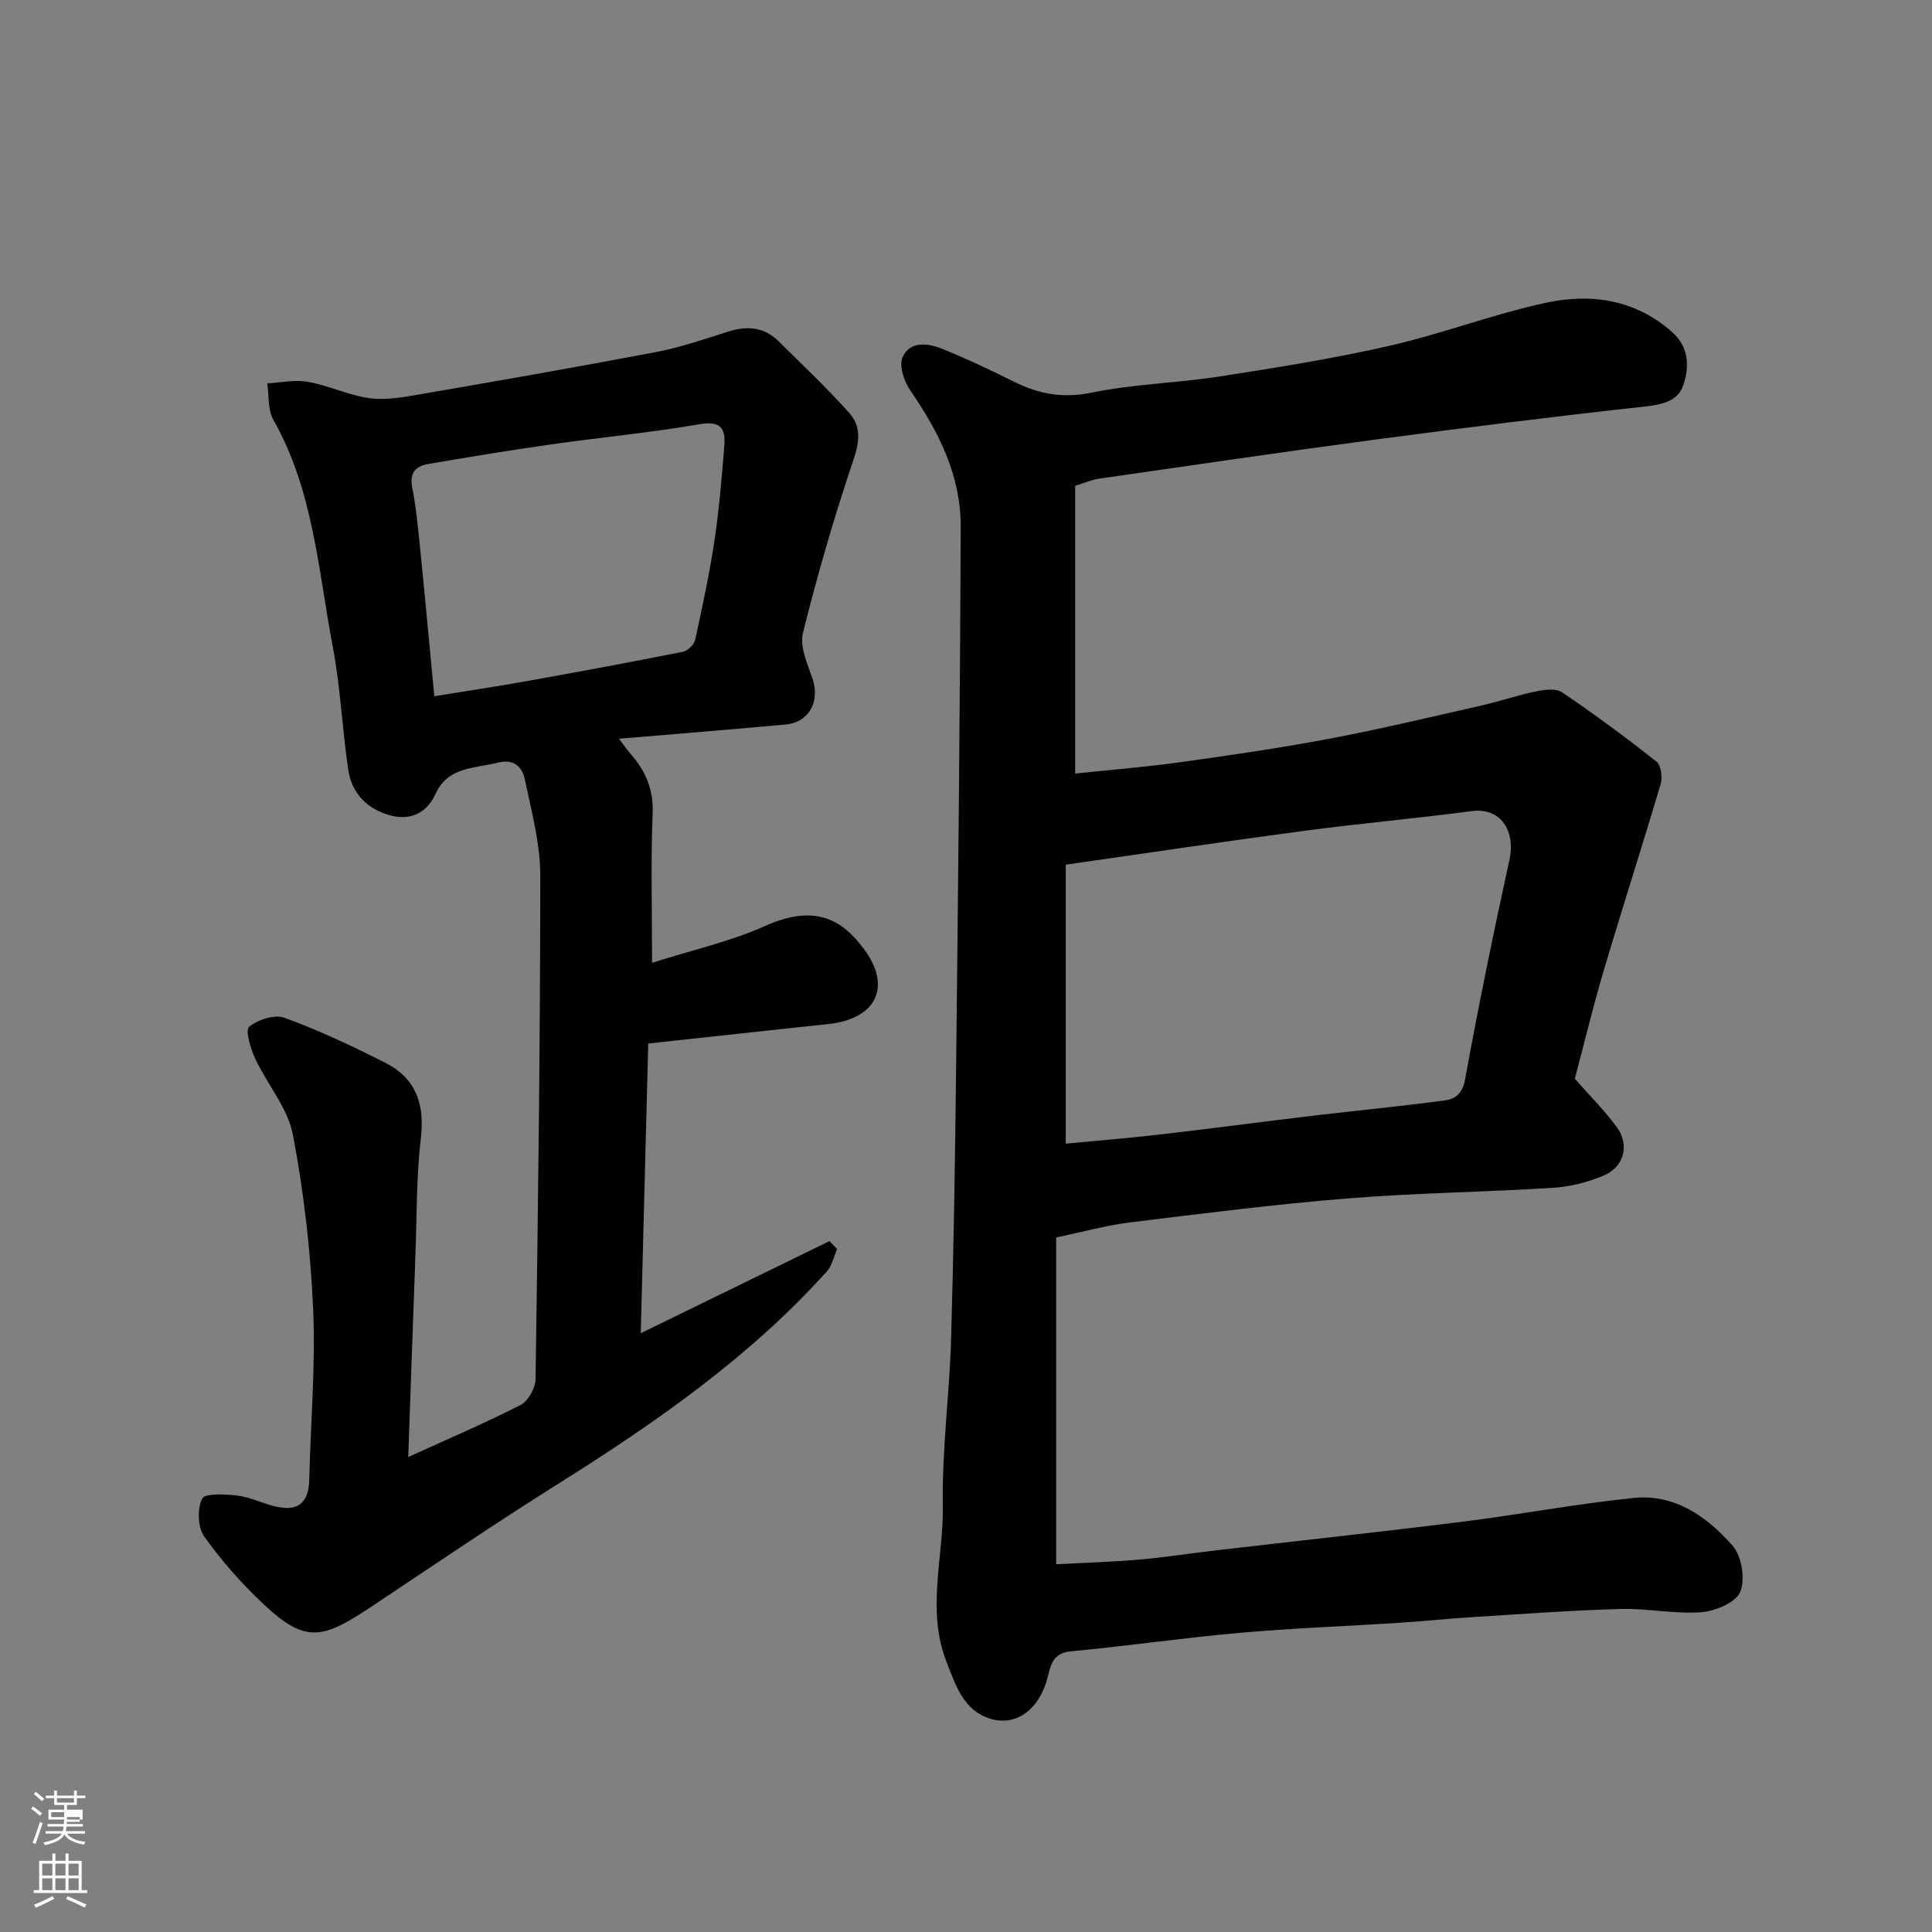 <svg enable-background="new 0 0 400 400" viewBox="0 0 400 400" xmlns="http://www.w3.org/2000/svg"><rect x="0" y="0" width="400" height="400" fill="#808080" stroke="none"/><path d="m6.44 374.46.42-.45c.65.47 1.27.95 1.85 1.44l-.45.49c-.65-.56-1.25-1.06-1.82-1.48m.93 7.33-.63-.26c.55-1.36 1.05-2.8 1.52-4.33.19.1.38.19.59.27-.46 1.29-.95 2.73-1.48 4.32m-.38-10.38.44-.42c.43.34 1.01.82 1.74 1.44l-.49.49c-.53-.51-1.09-1.01-1.69-1.51m2.5.35h1.72v-1.04h.59v1.04h3.52v-1.04h.59v1.04h1.75v.53h-1.75v1.42h-2.03v.97h3.22v2.03h-3.24c0 .35-.01.66-.03.93h3.32v.53h-3.37c-.03.27-.08.58-.15.94h3.96v.53h-3.71c.67.92 1.93 1.48 3.79 1.68-.13.24-.23.44-.29.59-2.13-.38-3.48-1.08-4.04-2.12-.43.97-1.77 1.72-4.03 2.23-.09-.19-.2-.37-.33-.55 2.1-.42 3.37-1.03 3.81-1.83h-3.36v-.53h3.58c.08-.29.13-.61.16-.94h-3.33v-.53h3.39c.02-.27.04-.58.04-.93h-3.23v-2.03h3.25v-.97h-2.07v-1.42h-1.73zm1.12 3.44v1h2.65c.01-.3.02-.44.01-.4v-.25-.35zm1.19-2h3.52v-.91h-3.52zm4.71 3h-2.63v.59c0 .15-.01.28-.01.4h2.64v-1.99z" fill="#fbfcfa"/><path d="m13.56 383.74h.63v1.52h2.72v6.07h1.13v.6h-11.06v-.6h1.13v-6.07h2.73v-1.52h.63v1.52h2.1v-1.52zm-2.69 8.83.38.56c-1.24.63-2.53 1.25-3.85 1.85-.1-.21-.21-.42-.34-.63 1.36-.55 2.63-1.15 3.81-1.78m-2.13-4.27h2.1v-2.45h-2.1zm0 3.04h2.1v-2.46h-2.1zm2.72-3.04h2.1v-2.45h-2.1zm0 3.04h2.1v-2.46h-2.1zm6.07 3.6c-1.41-.71-2.7-1.3-3.86-1.78l.35-.56c1.45.62 2.75 1.19 3.88 1.72zm-1.25-9.09h-2.1v2.45h2.1zm-2.09 5.49h2.1v-2.46h-2.1z" fill="#fbfcfa"/><g fill="#010101"><path d="m222.6 100.58v59.58c7.13-.76 14.43-1.34 21.67-2.34 10.35-1.44 20.71-2.94 30.98-4.88 10.54-1.99 20.99-4.5 31.46-6.87 3.81-.86 7.52-2.15 11.34-2.93 1.74-.36 4.11-.67 5.38.2 6.68 4.53 13.2 9.34 19.53 14.35.95.75 1.27 3.24.86 4.63-3.82 12.92-7.97 25.74-11.79 38.65-2.26 7.63-4.12 15.37-5.98 22.37 3.16 3.6 6.18 6.6 8.67 9.99 2.74 3.73 1.53 8.33-2.78 10.1-3.25 1.34-6.84 2.27-10.34 2.49-14.19.89-28.43 1.06-42.59 2.2-15.04 1.21-30.02 3.12-45 4.96-4.97.61-9.85 1.98-15.34 3.12v67.67c6.22-.34 11.76-.5 17.27-.98 5.22-.45 10.4-1.28 15.61-1.88 17.09-1.99 34.21-3.83 51.28-5.96 11.84-1.48 23.6-3.72 35.46-4.92 8.46-.85 15.17 3.9 20.41 9.87 1.9 2.16 2.68 6.95 1.6 9.57-.91 2.21-5.16 4.01-8.07 4.22-5.54.41-11.19-.83-16.77-.67-10.38.3-20.75 1.07-31.12 1.72-4.93.31-9.85.84-14.78 1.15-11.03.71-22.09 1.11-33.1 2.09-11.58 1.03-23.1 2.72-34.68 3.8-3.57.33-4.18 2.48-4.81 5.13-1.58 6.63-6.36 10.48-11.82 8.87-5.66-1.67-7.28-6.94-9.2-11.85-4.19-10.7-.57-21.58-.75-32.36-.19-11.52 1.39-23.06 1.72-34.61.55-18.93.83-37.87 1.04-56.8.41-37.1.82-74.2.94-111.3.03-10.45-4.51-19.52-10.37-28.03-1.3-1.88-2.43-5.09-1.69-6.89 1.39-3.38 5.1-3.07 8.02-1.9 5.14 2.06 10.17 4.44 15.14 6.92 5.15 2.57 10.15 3.44 16.08 2.22 8.64-1.78 17.59-1.97 26.34-3.32 11.76-1.83 23.55-3.7 35.15-6.34 10.92-2.49 21.48-6.55 32.42-8.92 9.4-2.04 18.64-.71 26.27 6.11 3.46 3.09 3.53 7.23 2.23 10.99-1.13 3.27-4.37 3.97-7.96 4.37-18.72 2.05-37.41 4.39-56.07 6.88-18.97 2.52-37.9 5.32-56.84 8.04-1.42.17-2.79.8-5.02 1.49zm-1.95 136.2c6.38-.61 12.9-1.13 19.39-1.88 10.57-1.22 21.11-2.63 31.67-3.89 9.11-1.08 18.25-1.96 27.35-3.17 2.11-.28 3.7-1.27 4.24-4.24 2.78-15.21 5.88-30.37 9.19-45.47 1.36-6.18-1.81-10.99-7.8-10.2-11.53 1.53-23.12 2.55-34.65 4.08-16.3 2.17-32.56 4.61-49.39 7.01z"/><path d="m135 199.34c8.46-2.69 16.26-4.42 23.41-7.63 10.79-4.84 16.24-.85 20.42 4.72 5.89 7.83 2.61 14.53-7.29 15.58-12.25 1.3-24.49 2.65-37.33 4.04-.5 19.37-1.02 39.54-1.55 59.98 13.13-6.41 26.1-12.74 39.07-19.07.53.55 1.06 1.09 1.59 1.64-.69 1.55-1.03 3.41-2.11 4.61-16.03 17.82-35.47 31.32-55.62 43.98-12.98 8.16-25.68 16.77-38.44 25.28-10.32 6.88-13.79 7.96-22.69-.44-4.48-4.23-8.63-8.92-12.19-13.93-1.34-1.9-1.45-5.71-.42-7.82.56-1.15 4.73-.93 7.19-.65 2.54.29 4.96 1.48 7.47 2.14 5.09 1.36 7.4-.43 7.52-5.51.28-11.77 1.32-23.56.8-35.29-.54-12.09-1.92-24.23-4.21-36.11-1.06-5.5-5.3-10.35-7.77-15.65-.97-2.08-2.12-5.91-1.27-6.62 1.81-1.5 5.3-2.62 7.36-1.86 7.14 2.62 14.07 5.87 20.86 9.32 6.24 3.17 8.17 8.45 7.34 15.5-.94 8.02-.83 16.17-1.13 24.27-.51 13.85-.99 27.7-1.49 41.84 7.67-3.49 15.58-6.87 23.24-10.76 1.58-.8 3.09-3.49 3.12-5.33.51-34.76.97-69.52.98-104.28 0-6.6-1.8-13.25-3.17-19.79-.53-2.56-2.07-4.49-5.65-3.59-4.82 1.21-10.25.79-12.84 6.41-1.85 4.03-5.2 5.59-9.31 4.52-4.79-1.25-8.07-4.54-8.8-9.53-1.23-8.42-1.6-16.99-3.18-25.34-3.03-15.94-4.02-32.43-12.31-47.05-1.18-2.09-.88-5.01-1.27-7.55 2.81-.15 5.7-.8 8.4-.32 4.14.74 8.09 2.62 12.23 3.31 2.94.49 6.13.11 9.12-.4 16.88-2.9 33.75-5.85 50.58-9.04 5.09-.97 10.07-2.65 15.02-4.24 3.95-1.27 7.49-1.02 10.51 1.97 4.96 4.9 10.03 9.69 14.67 14.88 2.37 2.65 2.15 5.77.89 9.51-4 11.83-7.48 23.87-10.51 35.99-.7 2.81.9 6.37 1.96 9.41 1.64 4.7-.66 9.12-5.52 9.56-11.28 1.03-22.57 1.94-34.52 2.95.98 1.3 1.56 2.16 2.24 2.94 3.15 3.56 4.93 7.41 4.73 12.46-.4 9.61-.13 19.27-.13 30.99zm-45.08-55.19c6.9-1.12 13.14-2.05 19.35-3.17 10.73-1.92 21.45-3.91 32.14-6.04.99-.2 2.3-1.49 2.52-2.48 1.5-6.83 2.96-13.68 4-20.59.97-6.47 1.5-13.01 2.03-19.53.29-3.5-.62-5.29-5.1-4.52-10.29 1.79-20.72 2.75-31.07 4.23-8.39 1.19-16.75 2.59-25.1 4.01-2.56.44-3.95 1.76-3.35 4.84.81 4.15 1.22 8.4 1.64 12.62 1.02 10.06 1.94 20.14 2.94 30.63z"/></g></svg>